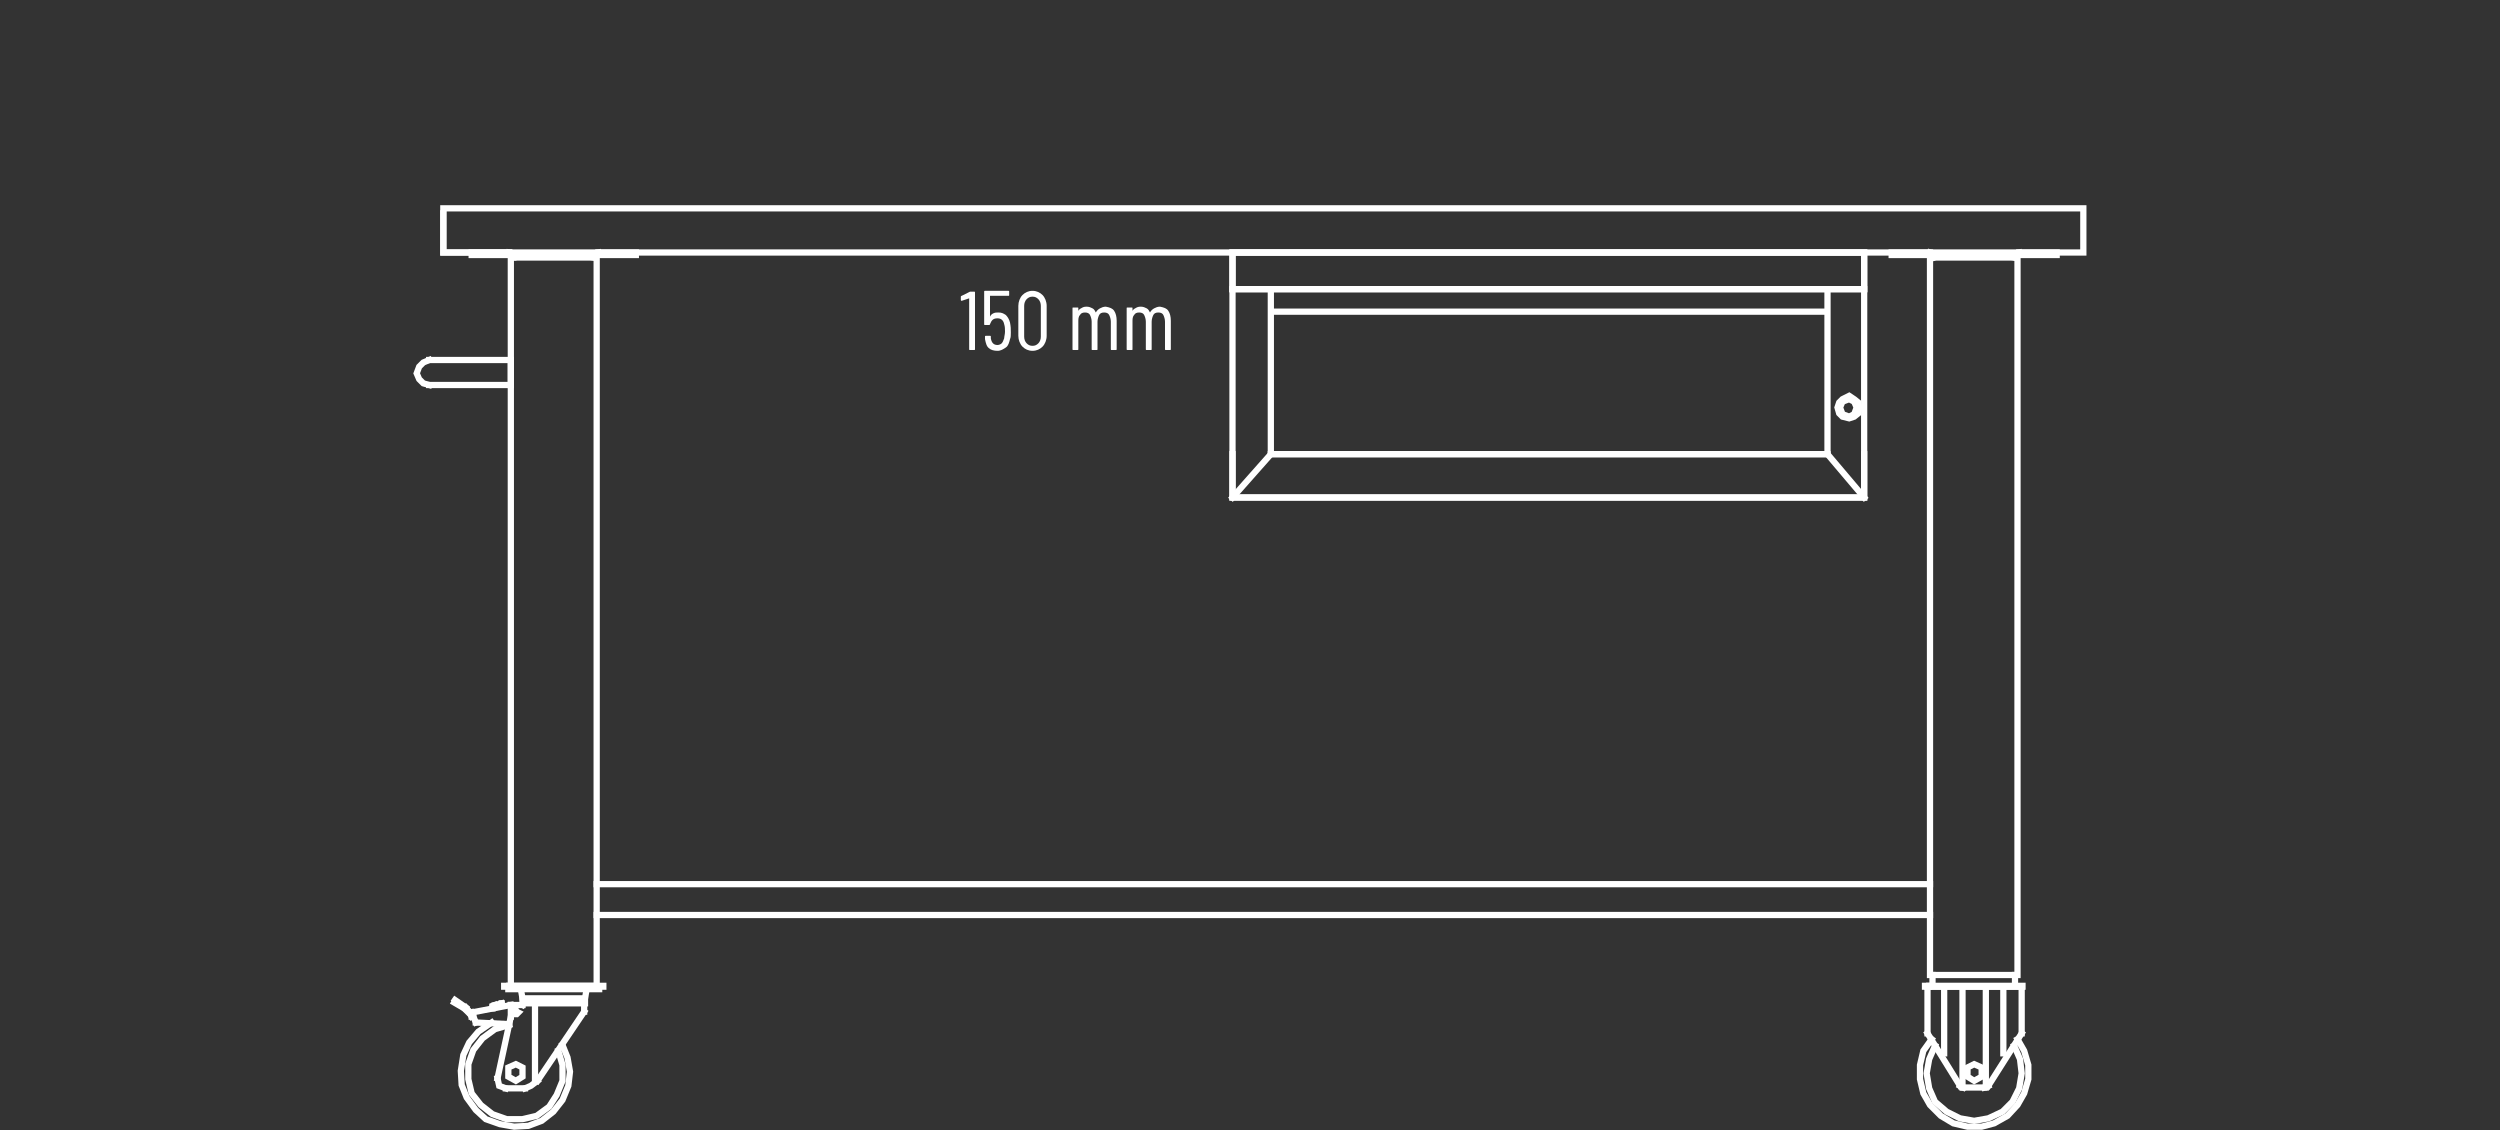 <?xml version="1.0" encoding="utf-8"?>
<!-- Generator: Adobe Illustrator 23.0.5, SVG Export Plug-In . SVG Version: 6.00 Build 0)  -->
<svg version="1.1" id="Layer_1" xmlns="http://www.w3.org/2000/svg" xmlns:xlink="http://www.w3.org/1999/xlink" x="0px" y="0px"
	 viewBox="0 0 300 135.6" style="enable-background:new 0 0 300 135.6;" xml:space="preserve">
<rect x="0" y="0" width="300" height="135.6" fill="#333333" stroke="none"/>
<style type="text/css">
	.st0{fill:none;}
	.st1{enable-background:new    ;}
	.st2{fill:#FFFFFF;}
	.st3{fill:none;stroke:#FFFFFF;stroke-width:0.75;stroke-linecap:square;stroke-miterlimit:10;}
</style>
<title>S43-80157-052-ST</title>
<line class="st0" x1="0" y1="0" x2="300" y2="0"/>
<g class="st1">
	<path class="st2" d="M116.4,35h0.5c0.1,0,0.1,0,0.1,0.1v6.8c0,0.1,0,0.1-0.1,0.1h-0.5c-0.1,0-0.1,0-0.1-0.1v-6.1c0,0,0,0,0,0
		c0,0,0,0,0,0l-0.9,0.3l0,0c0,0-0.1,0-0.1-0.1l0-0.4v0c0,0,0-0.1,0.1-0.1l1-0.5C116.3,35,116.3,35,116.4,35z"/>
	<path class="st2" d="M121.3,39.9c0,0.3,0,0.6-0.1,0.8c-0.1,0.4-0.2,0.8-0.5,1c-0.3,0.2-0.6,0.4-1,0.4c-0.4,0-0.8-0.1-1-0.3
		c-0.3-0.2-0.4-0.6-0.5-1.1l0-0.3v0c0-0.1,0-0.1,0.1-0.1h0.5c0.1,0,0.1,0,0.1,0.1l0,0.2c0.1,0.6,0.4,0.8,0.8,0.8
		c0.2,0,0.4-0.1,0.5-0.2s0.2-0.3,0.3-0.6c0-0.2,0.1-0.5,0.1-0.8c0-0.3,0-0.6-0.1-0.9c-0.1-0.5-0.4-0.7-0.8-0.7
		c-0.5,0-0.7,0.2-0.9,0.7c0,0.1-0.1,0.1-0.1,0.1h-0.5c-0.1,0-0.1,0-0.1-0.1v-3.9c0-0.1,0-0.1,0.1-0.1h2.8c0.1,0,0.1,0,0.1,0.1v0.4
		c0,0.1,0,0.1-0.1,0.1h-2.2c0,0,0,0,0,0l0,2.5c0,0,0,0,0,0c0,0,0,0,0,0c0.1-0.2,0.2-0.3,0.4-0.4c0.2-0.1,0.4-0.1,0.6-0.1
		c0.4,0,0.6,0.1,0.9,0.3c0.2,0.2,0.4,0.5,0.5,0.9C121.3,39.2,121.3,39.5,121.3,39.9z"/>
	<path class="st2" d="M122.7,41.6c-0.3-0.3-0.5-0.8-0.5-1.3v-3.6c0-0.5,0.2-1,0.5-1.3c0.3-0.3,0.7-0.5,1.2-0.5
		c0.5,0,0.9,0.2,1.2,0.5c0.3,0.3,0.5,0.8,0.5,1.3v3.6c0,0.5-0.2,1-0.5,1.3c-0.3,0.3-0.7,0.5-1.2,0.5C123.4,42.1,123,41.9,122.7,41.6
		z M124.6,41.2c0.2-0.2,0.3-0.5,0.3-0.8v-3.7c0-0.3-0.1-0.6-0.3-0.8s-0.4-0.3-0.7-0.3c-0.3,0-0.5,0.1-0.7,0.3s-0.3,0.5-0.3,0.8v3.7
		c0,0.3,0.1,0.6,0.3,0.8c0.2,0.2,0.4,0.3,0.7,0.3C124.2,41.5,124.4,41.4,124.6,41.2z"/>
	<path class="st2" d="M133.7,37.3c0.2,0.3,0.3,0.7,0.3,1.2v3.4c0,0.1,0,0.1-0.1,0.1h-0.5c-0.1,0-0.1,0-0.1-0.1v-3.3
		c0-0.3-0.1-0.6-0.2-0.8s-0.3-0.3-0.6-0.3c-0.3,0-0.5,0.1-0.6,0.3s-0.2,0.5-0.2,0.8v3.3c0,0.1,0,0.1-0.1,0.1h-0.5
		c-0.1,0-0.1,0-0.1-0.1v-3.3c0-0.3-0.1-0.6-0.2-0.8c-0.1-0.2-0.3-0.3-0.6-0.3c-0.3,0-0.5,0.1-0.6,0.3c-0.2,0.2-0.2,0.5-0.2,0.8v3.3
		c0,0.1,0,0.1-0.1,0.1h-0.5c-0.1,0-0.1,0-0.1-0.1V37c0-0.1,0-0.1,0.1-0.1h0.5c0.1,0,0.1,0,0.1,0.1v0.3c0,0,0,0,0,0c0,0,0,0,0,0
		c0.1-0.2,0.3-0.3,0.5-0.4s0.4-0.1,0.5-0.1c0.3,0,0.5,0.1,0.7,0.2c0.2,0.1,0.3,0.3,0.4,0.5c0,0,0,0,0,0s0,0,0,0
		c0.1-0.2,0.3-0.4,0.5-0.5s0.4-0.2,0.7-0.2C133.2,36.9,133.5,37,133.7,37.3z"/>
	<path class="st2" d="M140.2,37.3c0.2,0.3,0.3,0.7,0.3,1.2v3.4c0,0.1,0,0.1-0.1,0.1h-0.5c-0.1,0-0.1,0-0.1-0.1v-3.3
		c0-0.3-0.1-0.6-0.2-0.8s-0.3-0.3-0.6-0.3c-0.3,0-0.5,0.1-0.6,0.3s-0.2,0.5-0.2,0.8v3.3c0,0.1,0,0.1-0.1,0.1h-0.5
		c-0.1,0-0.1,0-0.1-0.1v-3.3c0-0.3-0.1-0.6-0.2-0.8c-0.1-0.2-0.3-0.3-0.6-0.3c-0.3,0-0.5,0.1-0.6,0.3c-0.2,0.2-0.2,0.5-0.2,0.8v3.3
		c0,0.1,0,0.1-0.1,0.1h-0.5c-0.1,0-0.1,0-0.1-0.1V37c0-0.1,0-0.1,0.1-0.1h0.5c0.1,0,0.1,0,0.1,0.1v0.3c0,0,0,0,0,0c0,0,0,0,0,0
		c0.1-0.2,0.3-0.3,0.5-0.4s0.4-0.1,0.5-0.1c0.3,0,0.5,0.1,0.7,0.2c0.2,0.1,0.3,0.3,0.4,0.5c0,0,0,0,0,0s0,0,0,0
		c0.1-0.2,0.3-0.4,0.5-0.5s0.4-0.2,0.7-0.2C139.7,36.9,140,37,140.2,37.3z"/>
</g>
<polygon class="st3" points="250,30.3 53.2,30.3 53.2,25 250,25 250,30.3 "/>
<polygon class="st3" points="71.6,30.9 71.6,118.3 61.3,118.3 61.3,30.9 71.6,30.9 "/>
<polyline class="st3" points="61.4,30.9 61.3,30.7 61.1,30.6 "/>
<polyline class="st3" points="61.1,30.6 56.6,30.6 56.6,30.3 61.1,30.3 "/>
<polyline class="st3" points="61.6,30.9 61.6,30.4 61.1,30.3 "/>
<polyline class="st3" points="71.8,30.3 71.3,30.4 71.2,30.9 "/>
<polyline class="st3" points="71.8,30.3 76.3,30.3 76.3,30.6 71.8,30.6 "/>
<polyline class="st3" points="71.8,30.6 71.6,30.7 71.5,30.9 "/>
<polygon class="st3" points="72.4,118.4 60.5,118.4 60.5,118.3 72.4,118.3 72.4,118.4 "/>
<line class="st3" x1="61.1" y1="118.4" x2="61.1" y2="118.3"/>
<line class="st3" x1="235.5" y1="118.4" x2="235.5" y2="130.5"/>
<line class="st3" x1="235.2" y1="130.3" x2="231.3" y2="124"/>
<line class="st3" x1="231.3" y1="118.4" x2="231.3" y2="124"/>
<line class="st3" x1="233.3" y1="118.4" x2="233.3" y2="126.4"/>
<line class="st3" x1="238.6" y1="130.3" x2="242.6" y2="124"/>
<line class="st3" x1="238.3" y1="118.4" x2="238.3" y2="130.5"/>
<line class="st3" x1="240.4" y1="118.4" x2="240.4" y2="126.4"/>
<polygon class="st3" points="236.1,129.2 236.9,129.7 237.8,129.2 237.8,128.1 236.9,127.7 236.1,128.1 236.1,129.2 "/>
<line class="st3" x1="235.2" y1="130.3" x2="235.6" y2="130.5"/>
<line class="st3" x1="238.1" y1="130.5" x2="235.6" y2="130.5"/>
<line class="st3" x1="238.1" y1="130.5" x2="238.6" y2="130.3"/>
<polyline class="st3" points="231.8,124.7 230.8,126.1 230.4,127.8 230.4,129.5 230.8,131.2 231.6,132.6 232.9,133.9 234.4,134.8 
	236.1,135.2 237.8,135.2 239.3,134.8 240.9,133.9 242.1,132.6 242.9,131.2 243.4,129.5 243.4,127.8 242.9,126.1 242.1,124.7 "/>
<polyline class="st3" points="232.2,125.5 231.5,127.1 231.2,128.8 231.5,130.6 232.2,132.2 233.6,133.4 235.2,134.2 236.9,134.5 
	238.6,134.2 240.3,133.4 241.5,132.2 242.3,130.6 242.6,128.8 242.4,127.1 241.7,125.5 "/>
<line class="st3" x1="242.6" y1="118.4" x2="242.6" y2="124"/>
<line class="st3" x1="242.6" y1="118.4" x2="231.3" y2="118.4"/>
<polygon class="st3" points="71.9,118.4 71.9,118.7 61,118.7 61,118.4 71.9,118.4 "/>
<polygon class="st3" points="62.2,121.5 62,121.4 61.9,121.2 61.7,121.4 61.7,121.5 61.7,121.7 61.9,121.7 62,121.7 62.2,121.5 "/>
<line class="st3" x1="55.9" y1="120.9" x2="55.9" y2="120.9"/>
<line class="st3" x1="56.6" y1="121.7" x2="56.6" y2="121.7"/>
<line class="st3" x1="56.6" y1="121.7" x2="56.6" y2="121.7"/>
<line class="st3" x1="59.4" y1="120.9" x2="59.4" y2="120.9"/>
<line class="st3" x1="59.4" y1="120.9" x2="59.4" y2="120.9"/>
<polyline class="st3" points="59,122.7 57.4,123.8 56.3,125.1 55.6,126.6 55.3,128.5 55.4,130.2 56,131.7 57.1,133.2 58.3,134.3 
	60,134.9 61.7,135.2 63.4,135.1 65,134.5 66.4,133.4 67.5,132 68.2,130.3 68.4,128.6 68.1,126.9 67.5,125.4 "/>
<line class="st3" x1="55.9" y1="120.9" x2="56.6" y2="121.7"/>
<line class="st3" x1="54.6" y1="120" x2="55.9" y2="120.9"/>
<line class="st3" x1="56.5" y1="121.8" x2="56.6" y2="122"/>
<line class="st3" x1="56.8" y1="122" x2="56.6" y2="122"/>
<line class="st3" x1="55.7" y1="121" x2="56.5" y2="121.8"/>
<line class="st3" x1="54.5" y1="120.3" x2="55.7" y2="121"/>
<line class="st3" x1="59.4" y1="120.9" x2="60.2" y2="120.7"/>
<polyline class="st3" points="59.4,120.6 59.1,120.7 59.1,120.9 "/>
<line class="st3" x1="59.4" y1="120.6" x2="60.2" y2="120.4"/>
<line class="st3" x1="59.1" y1="120.9" x2="59.1" y2="121"/>
<line class="st3" x1="60.2" y1="120.4" x2="60.2" y2="120.7"/>
<line class="st3" x1="57.1" y1="122.7" x2="61.1" y2="122.9"/>
<line class="st3" x1="56.6" y1="121.5" x2="57.1" y2="122.7"/>
<line class="st3" x1="56.6" y1="121.5" x2="61.3" y2="120.6"/>
<line class="st3" x1="64.2" y1="129.7" x2="64.2" y2="120.6"/>
<polyline class="st3" points="61.1,123 59.4,123.5 57.9,124.6 56.8,126 56.2,127.7 56.2,129.5 56.6,131.2 57.7,132.6 59.1,133.7 
	60.8,134.3 62.7,134.3 64.4,133.9 65.9,132.8 66.8,131.4 67.5,129.7 67.5,127.8 67,126.1 "/>
<polygon class="st3" points="61,129.2 61.9,129.7 62.7,129.2 62.7,128.1 61.9,127.7 61,128.1 61,129.2 "/>
<line class="st3" x1="60.7" y1="130.6" x2="63" y2="130.6"/>
<polyline class="st3" points="59.7,129.4 59.9,130.3 60.7,130.6 "/>
<polyline class="st3" points="63,130.6 63.7,130.3 64.5,129.7 "/>
<line class="st3" x1="64.5" y1="129.7" x2="70.1" y2="121.4"/>
<line class="st3" x1="61.3" y1="122" x2="59.7" y2="129.4"/>
<line class="st3" x1="70.1" y1="120.4" x2="70.1" y2="121.4"/>
<line class="st3" x1="62.8" y1="120.4" x2="62.7" y2="120.6"/>
<line class="st3" x1="61.3" y1="120.6" x2="61.3" y2="122"/>
<line class="st3" x1="62.7" y1="120.6" x2="61.3" y2="120.6"/>
<polygon class="st3" points="62.7,119.8 62.7,120.4 70.2,120.4 70.2,119.8 62.7,119.8 "/>
<line class="st3" x1="71.3" y1="118.3" x2="71.3" y2="118.3"/>
<line class="st3" x1="61.6" y1="118.3" x2="61.6" y2="118.3"/>
<line class="st3" x1="70.4" y1="118.7" x2="70.2" y2="119.8"/>
<line class="st3" x1="62.5" y1="118.7" x2="62.7" y2="119.8"/>
<polygon class="st3" points="242.1,30.9 242.1,117 231.6,117 231.6,30.9 242.1,30.9 "/>
<polyline class="st3" points="231.8,30.9 231.8,30.7 231.6,30.6 "/>
<polyline class="st3" points="231.6,30.6 227,30.6 227,30.3 231.6,30.3 "/>
<polyline class="st3" points="232.1,30.9 231.9,30.4 231.6,30.3 "/>
<polyline class="st3" points="242.3,30.3 241.8,30.4 241.7,30.9 "/>
<polyline class="st3" points="242.3,30.3 246.8,30.3 246.8,30.6 242.3,30.6 "/>
<polyline class="st3" points="242.3,30.6 242,30.7 242,30.9 "/>
<polygon class="st3" points="242.7,118.4 231,118.4 231,118.3 242.7,118.3 242.7,118.4 "/>
<line class="st3" x1="231.5" y1="118.4" x2="231.5" y2="118.3"/>
<line class="st3" x1="241.8" y1="118.3" x2="241.8" y2="117"/>
<line class="st3" x1="231.9" y1="118.3" x2="231.9" y2="117"/>
<polyline class="st3" points="61.1,30.3 53.2,30.3 53.2,25.6 "/>
<line class="st3" x1="231.6" y1="106.1" x2="71.6" y2="106.1"/>
<line class="st3" x1="231.6" y1="109.8" x2="71.6" y2="109.8"/>
<polyline class="st3" points="61.3,46.2 61.3,43.2 51.5,43.2 "/>
<polyline class="st3" points="51.5,43.2 50.8,43.5 50.3,44 50,44.8 50.3,45.5 50.8,46 51.5,46.2 "/>
<line class="st3" x1="51.5" y1="46.2" x2="61.3" y2="46.2"/>
<line class="st3" x1="147.9" y1="34.7" x2="147.9" y2="34.7"/>
<polygon class="st3" points="147.9,30.3 223.7,30.3 223.7,59.7 147.9,59.7 147.9,30.3 "/>
<polygon class="st3" points="147.9,30.3 223.7,30.3 223.7,34.7 147.9,34.7 147.9,30.3 "/>
<polygon class="st3" points="223.1,48.9 223,48.3 222.5,47.9 221.9,47.5 221.1,47.9 220.7,48.3 220.5,48.9 220.7,49.6 221.1,50 
	221.9,50.2 222.5,50 223,49.6 223.1,48.9 "/>
<polygon class="st3" points="222.8,48.9 222.5,48.2 221.9,47.9 221.1,48.2 220.8,48.9 221.1,49.7 221.9,50 222.5,49.7 222.8,48.9 
	"/>
<line class="st3" x1="152.5" y1="54.5" x2="219.3" y2="54.5"/>
<polyline class="st3" points="223.7,54.5 223.7,59.7 147.9,59.7 147.9,54.5 "/>
<line class="st3" x1="147.9" y1="34.7" x2="151.9" y2="34.7"/>
<line class="st3" x1="223.7" y1="34.7" x2="219.9" y2="34.7"/>
<polyline class="st3" points="152.5,54.5 152.5,34.7 219.3,34.7 219.3,54.5 152.5,54.5 152.5,34.7 152.5,37.4 219.3,37.4 "/>
<line class="st3" x1="152.5" y1="54.5" x2="147.9" y2="59.7"/>
<line class="st3" x1="223.7" y1="59.7" x2="219.3" y2="54.5"/>
</svg>
